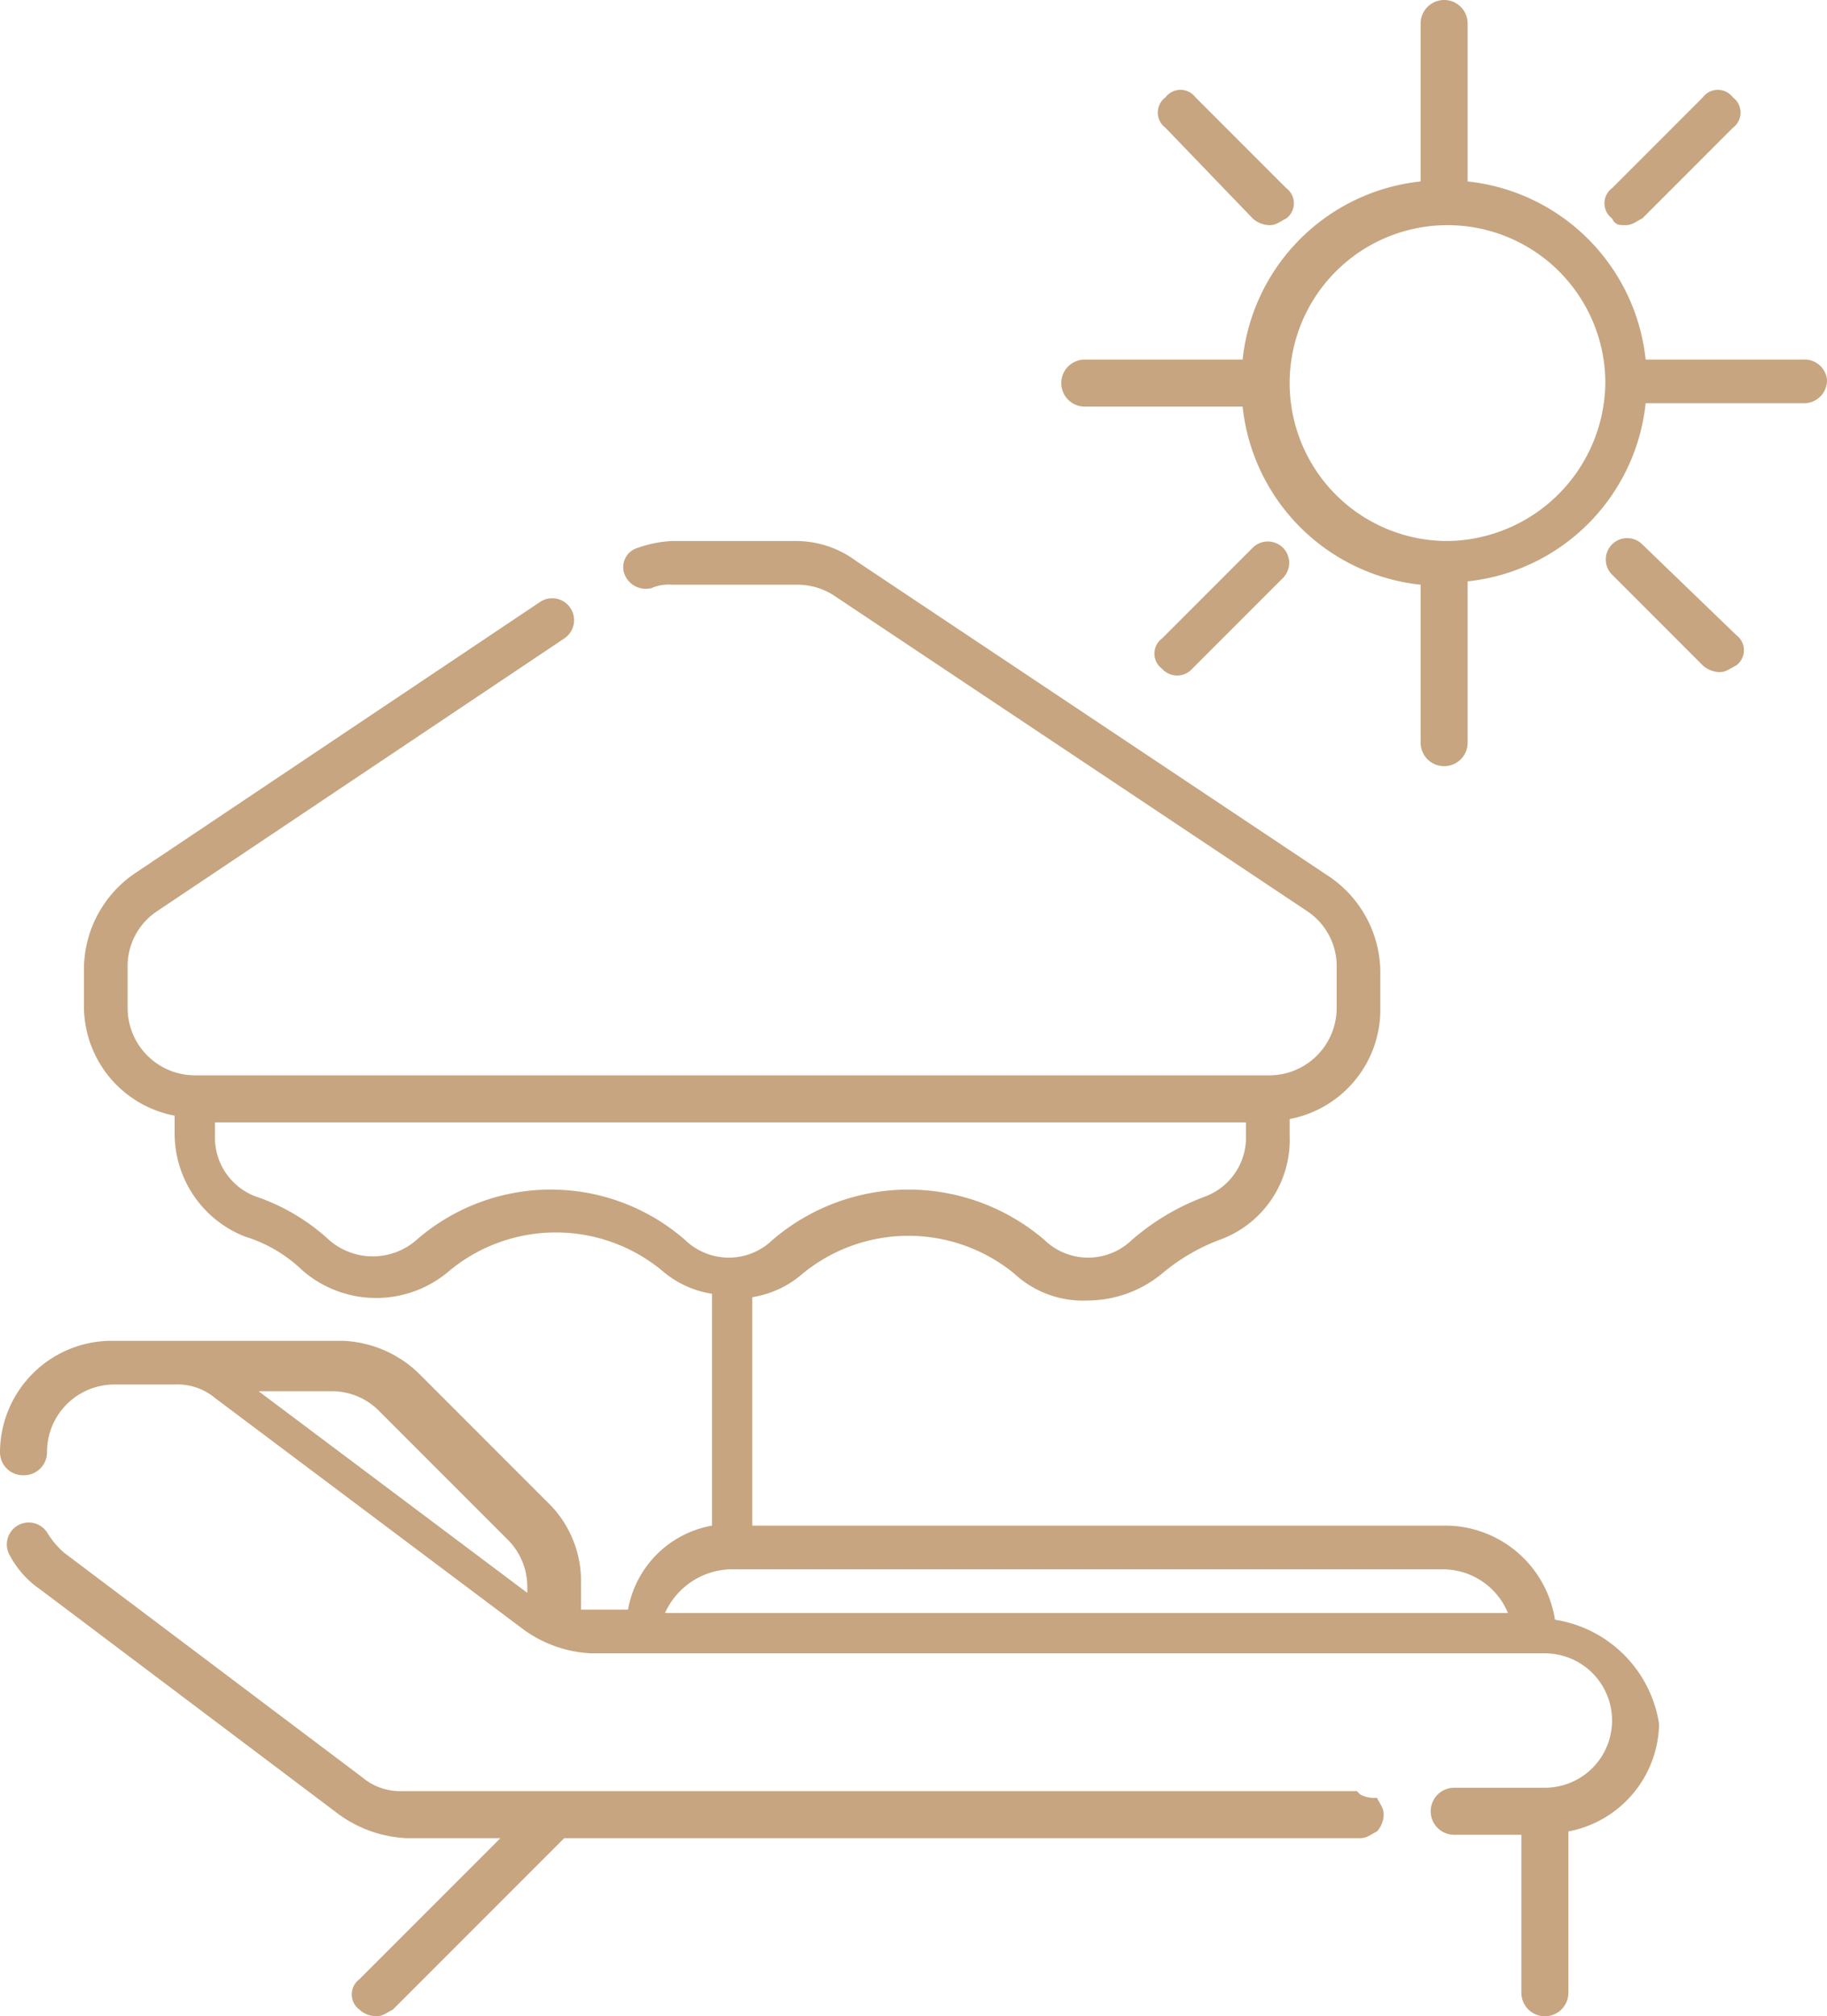 <svg xmlns="http://www.w3.org/2000/svg" viewBox="0 0 54.4 60">
  <g id="a313e1a0-81f5-484d-b800-0edb410c1299" data-name="Layer 2">
    <g id="e0d14ad2-ef9c-4057-b8ef-903cf3f3ef9c" data-name="Layer 1">
      <g>
        <path d="M46.3,48.2a3.311,3.311,0,0,0-3.2-2.8H22.4V38.6a2.966,2.966,0,0,0,1.5-.7,4.973,4.973,0,0,1,6.3,0,3.008,3.008,0,0,0,2.2.8,3.495,3.495,0,0,0,2.2-.8,5.854,5.854,0,0,1,1.7-1,3.161,3.161,0,0,0,2.1-3.1v-.5a3.316,3.316,0,0,0,2.7-3.2V28.9a3.46,3.46,0,0,0-1.5-2.8L25.5,16.7a2.996,2.996,0,0,0-1.8-.6H20a3.553,3.553,0,0,0-1,.2.597.597,0,0,0-.4.8.68.68,0,0,0,.8.4,1.268,1.268,0,0,1,.6-.1h3.7a2.016,2.016,0,0,1,1.1.3l14.1,9.4a1.965,1.965,0,0,1,.9,1.7V30a2.006,2.006,0,0,1-2,2H5.8a2.006,2.006,0,0,1-2-2V28.8a1.965,1.965,0,0,1,.9-1.7L16.8,19a.652.652,0,0,0-.7-1.1L4,26a3.46,3.46,0,0,0-1.5,2.8V30a3.316,3.316,0,0,0,2.7,3.2v.5a3.296,3.296,0,0,0,2.1,3.1,4.248,4.248,0,0,1,1.7,1,3.345,3.345,0,0,0,4.4,0,4.973,4.973,0,0,1,6.3,0,2.965,2.965,0,0,0,1.5.7v6.9a3.084,3.084,0,0,0-2.5,2.5H17.3V47a3.255,3.255,0,0,0-1-2.3l-3.8-3.8a3.445,3.445,0,0,0-2.3-1H3.3A3.329,3.329,0,0,0,0,43.2a.684.684,0,0,0,.7.7.684.684,0,0,0,.7-.7,2.006,2.006,0,0,1,2-2H5.2a1.746,1.746,0,0,1,1.2.4l9.2,6.9a3.722,3.722,0,0,0,2,.7H46a2,2,0,1,1,0,4H43.3a.7.7,0,0,0,0,1.4h2v4.7a.7.7,0,1,0,1.4,0V54.5a3.316,3.316,0,0,0,2.7-3.2,3.713,3.713,0,0,0-3.1-3.1M7.7,41.4H9.9a1.974,1.974,0,0,1,1.4.6l3.8,3.8a1.974,1.974,0,0,1,.6,1.4v.2Zm4.7-4.5a1.977,1.977,0,0,1-2.6,0,6.113,6.113,0,0,0-2.2-1.3,1.874,1.874,0,0,1-1.2-1.8v-.4H37.1v.4a1.874,1.874,0,0,1-1.2,1.8,7.096,7.096,0,0,0-2.2,1.3,1.872,1.872,0,0,1-2.6,0,6.218,6.218,0,0,0-8.1,0,1.872,1.872,0,0,1-2.6,0,6.083,6.083,0,0,0-8,0m9.3,9.8H43A2.098,2.098,0,0,1,44.9,48H19.8a2.215,2.215,0,0,1,1.9-1.3" style="fill: #c6a580"/>
        <path d="M40.5,53.4l-.1-.1H12a1.746,1.746,0,0,1-1.2-.4L1.9,46.2a2.651,2.651,0,0,1-.5-.6.652.652,0,0,0-1.1.7,2.836,2.836,0,0,0,.9,1L10.1,54a3.722,3.722,0,0,0,2,.7h2.8l-4.2,4.2a.561.561,0,0,0,0,.9.764.764,0,0,0,.5.2c.2,0,.3-.1.5-.2l5.1-5.1H40.5c.2,0,.3-.1.5-.2a.764.764,0,0,0,.2-.5c0-.2-.1-.3-.2-.5a.901.901,0,0,1-.5-.1" style="fill: #c6a580"/>
        <path d="M37.3,6.5a.764.764,0,0,0,.5.2c.2,0,.3-.1.5-.2a.561.561,0,0,0,0-.9L35.6,2.9a.561.561,0,0,0-.9,0,.561.561,0,0,0,0,.9Z" style="fill: #c6a580"/>
        <path d="M35.5,19.9l2.7-2.7a.636.636,0,0,0-.9-.9L34.6,19a.561.561,0,0,0,0,.9.602.602,0,0,0,.9,0" style="fill: #c6a580"/>
        <path d="M48.9,16.2a.636.636,0,1,0-.9.9l2.7,2.7a.764.764,0,0,0,.5.2c.2,0,.3-.1.5-.2a.561.561,0,0,0,0-.9Z" style="fill: #c6a580"/>
        <path d="M53.7,10.7H49a5.96,5.96,0,0,0-5.3-5.3V.7a.7.7,0,1,0-1.4,0V5.4A5.96,5.96,0,0,0,37,10.7H32.3a.7.7,0,1,0,0,1.4H37a5.96,5.96,0,0,0,5.3,5.3v4.7a.7.7,0,1,0,1.4,0V17.3A5.96,5.96,0,0,0,49,12h4.7a.684.684,0,0,0,.7-.7.669.669,0,0,0-.7-.6M43.1,16.1a4.7,4.7,0,1,1,4.7-4.7,4.76,4.76,0,0,1-4.7,4.7" style="fill: #c6a580"/>
        <path d="M48.4,6.7c.2,0,.3-.1.5-.2l2.7-2.7a.561.561,0,0,0,0-.9.561.561,0,0,0-.9,0L48,5.6a.561.561,0,0,0,0,.9c.1.2.2.2.4.2" style="fill: #c6a580"/>
      </g>
    </g>
  </g>
</svg>

